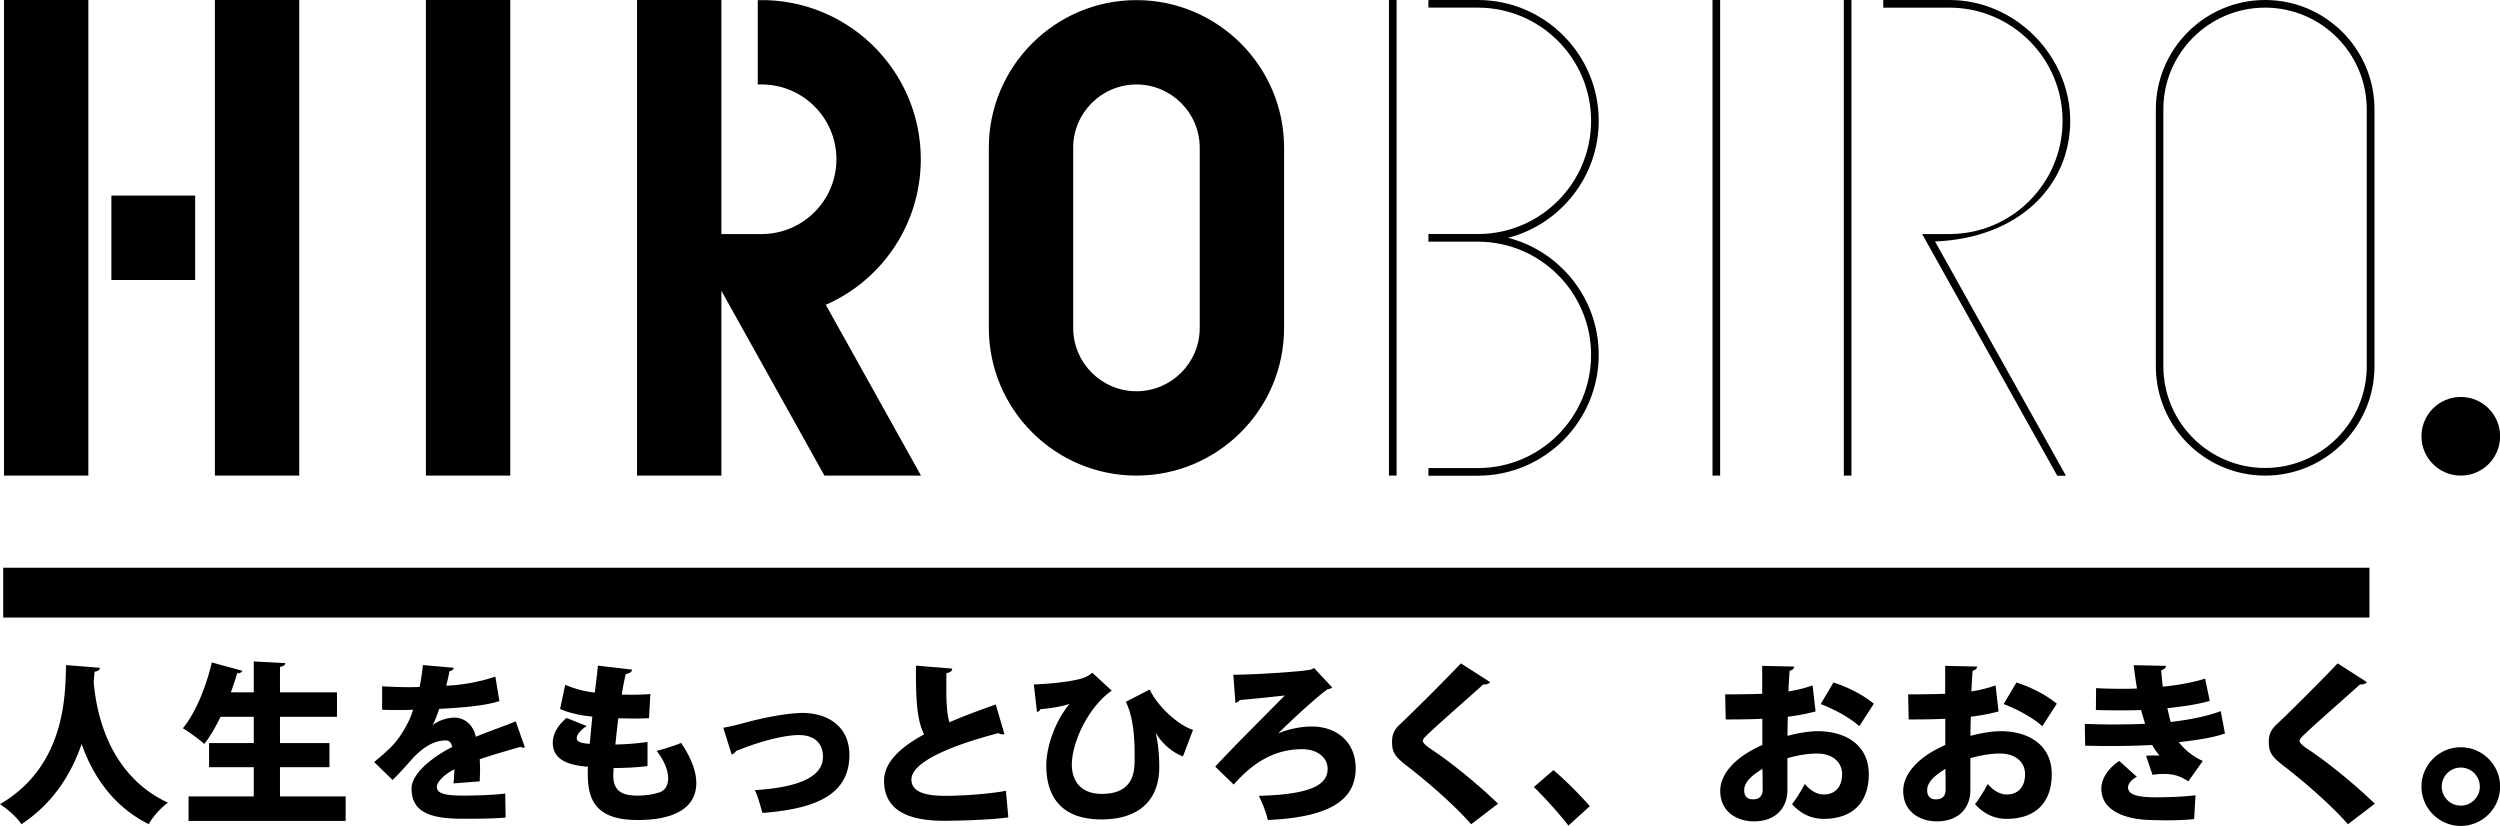 <svg data-name="レイヤー_2" xmlns="http://www.w3.org/2000/svg" viewBox="0 0 219.3 72.45"><g data-name="レイヤー_1"><path d="M.35 0h7.4v41.72H.35zM18.85 0h7.4v41.72h-7.4zM37.36 0h7.4v41.72h-7.4zM99.69 41.72c7.14 0 12.95-5.81 12.95-12.95V12.96c0-7.14-5.81-12.95-12.95-12.95S86.74 5.82 86.74 12.96v15.81c0 7.14 5.81 12.95 12.95 12.95m5.55-12.95c0 3.06-2.49 5.55-5.55 5.55s-5.55-2.49-5.55-5.55V12.96c0-3.06 2.49-5.55 5.55-5.55s5.55 2.49 5.55 5.55zM9.77 17.16h7.35v7.4H9.77zM150.22 0h.67v41.72h-.67zM121.84 0h.67v41.72h-.67zM161.74 0h.67v41.72h-.67zM198.7 0c-5.29 0-9.59 4.3-9.59 9.59v22.54c0 5.29 4.3 9.59 9.59 9.59s9.59-4.3 9.59-9.59V9.59c0-5.29-4.3-9.59-9.59-9.59m8.91 32.13c0 4.92-4 8.92-8.92 8.92s-8.92-4-8.92-8.92V9.59c0-4.92 4-8.92 8.92-8.92s8.92 4 8.92 8.92zM181.22 41.72l-11.48-20.54c7.4-.29 11.86-4.93 11.86-10.58S176.85 0 171 0h-5.8v.67h5.8c5.47 0 9.93 4.45 9.93 9.93s-4.45 9.93-9.93 9.93h-2.39l11.85 21.2h.77ZM140.24 31.12c0-4.93-3.38-9.08-7.95-10.26 4.56-1.18 7.95-5.33 7.95-10.26 0-5.84-4.75-10.6-10.6-10.6h-4.34v.67h4.34c5.47 0 9.93 4.45 9.93 9.93s-4.45 9.93-9.93 9.93h-4.34v.67h4.34c5.47 0 9.93 4.45 9.93 9.93s-4.45 9.93-9.93 9.93h-4.34v.67h4.34c5.84 0 10.6-4.75 10.6-10.6Z"/><circle cx="215.86" cy="38.27" r="3.45"/><path d="m63.27 25.49 9.05 16.23h8.47l-8.35-14.98c5.07-2.24 8.33-7.22 8.33-12.77 0-7.7-6.26-13.96-13.96-13.96h-.34v7.4h.34c3.62 0 6.56 2.94 6.56 6.56s-2.94 6.56-6.56 6.56h-3.53V0h-7.4v41.72h7.4V25.49ZM.28 49.8h207.57v4.37H.28zM8.77 58.59c-.02.18-.2.29-.47.33-.03.24-.05.54-.08.91.21 2.5 1.21 8.11 6.51 10.58-.71.53-1.35 1.27-1.68 1.89-3.24-1.62-4.97-4.41-5.89-7.04-.85 2.48-2.39 5.13-5.28 7.04-.39-.58-1.1-1.24-1.88-1.76 6.03-3.5 5.69-10.22 5.8-12.2l2.97.24ZM24.57 69.86h5.75v2.15H16.54v-2.15h5.72V67.3h-3.92v-2.12h3.92v-2.3h-2.92c-.42.89-.91 1.73-1.42 2.38-.44-.41-1.33-1.04-1.88-1.38 1.09-1.29 2.04-3.62 2.54-5.77l2.68.73c-.06.14-.21.23-.45.21-.17.56-.35 1.12-.56 1.68h2.01v-2.71l2.77.15c-.02.17-.15.27-.47.33v2.23h5v2.15h-5v2.3h4.34v2.12h-4.34v2.56ZM46.02 65.56s-.08.03-.12.03c-.08 0-.15-.03-.23-.08-1.12.32-2.54.73-3.59 1.09.02.29.03.59.03.91s-.02.65-.03 1.03l-2.3.18c.05-.47.06-.88.08-1.24-.94.48-1.54 1.14-1.54 1.54 0 .58.73.77 2.26.77 1.27 0 2.8-.06 3.74-.18l.03 2.1c-.74.09-2 .11-3.78.11-2.92 0-4.47-.62-4.47-2.66 0-1.15 1.48-2.57 3.56-3.63-.03-.2-.15-.58-.53-.58-.95 0-1.98.47-3.15 1.82-.35.39-.88 1-1.54 1.65l-1.62-1.57c.55-.47 1.23-1.03 1.68-1.53.67-.73 1.45-2.04 1.73-3.06-.54.02-.82.02-1.54.02-.41 0-.83 0-1.17-.02V60.2c.8.06 1.91.08 2.59.08l.7-.02c.12-.59.2-1.18.29-1.92l2.71.24c-.03.15-.18.26-.38.3-.08.42-.18.85-.29 1.27 1.27-.05 2.86-.3 4.31-.8l.36 2.15c-1.26.41-3.25.58-5.28.68-.23.65-.42 1.18-.58 1.41h.02c.48-.35 1.18-.64 1.91-.64.8 0 1.62.56 1.86 1.68 1.12-.47 2.45-.92 3.5-1.35l.8 2.27ZM56.8 67.2c-.85.11-1.92.17-2.97.17-.02.24-.03.44-.03.68 0 1.59 1.15 1.74 2.16 1.74.59 0 1.24-.08 1.85-.27.53-.17.8-.62.8-1.26s-.32-1.53-1.01-2.39c.61-.15 1.62-.48 2.15-.7.89 1.32 1.33 2.51 1.33 3.51 0 3.25-4.19 3.25-5.19 3.25-3.8 0-4.33-1.98-4.33-4.06 0-.27 0-.42.02-.61-1.01-.09-3.09-.29-3.09-2.1 0-.68.33-1.44 1.21-2.18l1.77.71c-.53.33-.88.76-.88 1.06 0 .41.61.45 1.14.5.08-.74.14-1.53.23-2.39-.91-.08-2.03-.3-2.83-.67l.45-2.12c.77.33 1.67.59 2.6.68.09-.79.2-1.62.27-2.36l3 .35c-.02.2-.23.33-.56.39-.12.48-.24 1.14-.35 1.8.65.02 1.76.02 2.51-.05L56.93 63c-.35.02-.85.03-1.33.03s-.98-.02-1.36-.02c-.11.8-.18 1.56-.26 2.3.94-.02 1.92-.09 2.82-.23v2.09ZM63.45 63.84c.41-.08.88-.17 1.59-.36 2.29-.64 4.33-.94 5.37-.94 2.1 0 4.1 1.11 4.1 3.68 0 3.53-3.03 4.74-7.63 5.09-.14-.5-.44-1.59-.67-2 3.72-.23 5.98-1.11 5.98-2.92 0-1.35-.94-1.91-2.1-1.91-.27 0-1.7 0-4.6 1.04-.27.11-.62.24-.92.35a.72.72 0 0 1-.39.32zM88.11 64.4s-.09.02-.15.02c-.14 0-.27-.05-.38-.11-4.59 1.2-7.66 2.65-7.63 4.09.02.98 1 1.41 2.95 1.41 1.5 0 3.78-.15 5.34-.44l.21 2.33c-1.67.24-4.72.3-5.6.3-2.42 0-5.3-.5-5.3-3.51 0-1.57 1.33-2.88 3.51-4.07-.59-1.18-.74-2.83-.71-6.03l3.18.26c-.02.23-.17.35-.51.39-.01.48-.01.94-.01 1.38 0 1.23.06 2.23.27 2.94 1.21-.53 2.59-1.04 4.07-1.56zM90.69 60.04c1.53-.05 3.38-.27 4.21-.53.44-.14.7-.3.91-.5l1.71 1.57c-2.03 1.42-3.5 4.5-3.5 6.52.02 1.5.88 2.54 2.62 2.54 2.89 0 2.89-2.07 2.89-3.13 0-1.38-.03-3.44-.77-4.95l2.09-1.07c.8 1.63 2.57 3.13 3.8 3.54l-.88 2.32c-1.01-.36-1.95-1.27-2.36-2.04h-.02c.23 1.06.3 2.06.3 3 0 2.63-1.53 4.57-5.07 4.57s-4.84-2.03-4.84-4.72c0-1.59.71-3.8 2.04-5.42-.68.24-1.56.38-2.56.47-.05.15-.17.23-.3.23l-.27-2.39ZM112.17 64.32c.79-.35 1.91-.59 2.91-.59 2.21 0 3.84 1.39 3.84 3.66 0 2.95-2.56 4.31-7.71 4.54-.11-.58-.53-1.65-.79-2.12 4.54-.12 6.04-.95 6.04-2.36 0-1.01-.91-1.73-2.23-1.73-2.71 0-4.54 1.45-6.01 3.1l-1.62-1.57c1.17-1.29 4.36-4.48 6.1-6.24-.85.09-3.01.33-3.94.39-.05.12-.26.23-.39.26l-.18-2.47c2.33-.02 6.51-.32 6.84-.47l.24-.12 1.59 1.7c-.11.09-.24.15-.42.17-1 .71-3.38 2.92-4.28 3.83v.02ZM129.05 72.3c-1.2-1.38-3.41-3.41-5.77-5.22-.98-.76-1.17-1.18-1.17-2.01 0-.53.12-1 .67-1.51 1.57-1.48 4.34-4.27 5.37-5.37l2.57 1.65c-.17.18-.36.21-.61.2-1.33 1.2-3.36 2.97-4.6 4.12-.33.32-.7.62-.7.83 0 .23.42.53.97.89 1.77 1.21 3.86 2.92 5.63 4.62l-2.38 1.82ZM136.27 67.56c1.01.83 2.51 2.36 3.19 3.16l-1.88 1.7c-.64-.85-2.16-2.56-3.03-3.38l1.71-1.48ZM159.28 62.4c-.73.2-1.53.36-2.45.47q-.03.885-.03 1.68c.95-.26 1.94-.41 2.65-.41 2.44 0 4.48 1.2 4.48 3.78 0 2.29-1.24 3.91-3.97 3.91-1 0-1.95-.39-2.76-1.29.38-.48.82-1.21 1.12-1.77.47.56 1.04.92 1.67.92 1.04 0 1.6-.73 1.6-1.77s-.8-1.82-2.21-1.82c-.76 0-1.7.15-2.59.41v2.83c0 1.41-.91 2.71-2.95 2.71-1.27 0-2.94-.68-2.94-2.69 0-1.26 1-2.82 3.69-4.01v-2.3c-.95.05-2.03.06-3.21.06l-.05-2.2c1.21 0 2.29-.02 3.25-.05v-2.45l2.8.06c0 .17-.15.33-.39.36-.05.59-.08 1.2-.11 1.82.76-.12 1.47-.29 2.12-.53l.26 2.27Zm-4.68 5.04c-.68.44-1.6 1.04-1.6 1.88 0 .53.29.8.77.8.54 0 .85-.27.85-.88 0-.35 0-1.07-.02-1.8m8.5-3.74c-.85-.76-2.18-1.48-3.39-1.94l1.12-1.89c1.32.41 2.68 1.14 3.54 1.86zM175.33 62.4c-.73.2-1.53.36-2.45.47q-.03.885-.03 1.68c.95-.26 1.94-.41 2.65-.41 2.44 0 4.48 1.2 4.48 3.78 0 2.29-1.24 3.91-3.97 3.91-1 0-1.95-.39-2.76-1.29.38-.48.82-1.21 1.12-1.77.47.56 1.04.92 1.67.92 1.04 0 1.6-.73 1.6-1.77s-.8-1.82-2.21-1.82c-.76 0-1.7.15-2.59.41v2.83c0 1.41-.91 2.71-2.95 2.71-1.27 0-2.94-.68-2.94-2.69 0-1.26 1-2.82 3.69-4.01v-2.3c-.95.05-2.03.06-3.21.06l-.05-2.2c1.21 0 2.29-.02 3.25-.05v-2.45l2.8.06c0 .17-.15.33-.39.36-.05.59-.08 1.2-.11 1.82.76-.12 1.47-.29 2.12-.53l.26 2.27Zm-4.68 5.04c-.68.44-1.6 1.04-1.6 1.88 0 .53.29.8.77.8.54 0 .85-.27.85-.88 0-.35 0-1.07-.02-1.8m8.5-3.74c-.85-.76-2.18-1.48-3.39-1.94l1.12-1.89c1.32.41 2.68 1.14 3.54 1.86zM195.16 64.34c-.92.35-2.47.59-4.03.76.47.64 1.24 1.27 2.1 1.65l-1.27 1.79c-.79-.51-1.32-.65-2.23-.65-.3 0-.62.03-.91.08l-.57-1.67c.21-.02.48-.03.74-.03.17 0 .32 0 .45.02a6 6 0 0 1-.65-.94c-1.12.06-2.3.09-3.28.09-.67 0-1.67 0-2.6-.03l-.03-1.91c.77.03 1.73.05 2.53.05s1.89-.02 2.76-.06c-.09-.32-.26-.82-.35-1.21-.45.03-1.1.03-1.67.03-.85 0-1.56 0-2.3-.03l.02-1.92c.74.05 1.47.06 2.18.06.41 0 1 0 1.41-.03-.11-.59-.21-1.39-.29-2.04l2.83.06c0 .18-.17.32-.42.38.03.39.08.97.14 1.44 1.15-.09 2.72-.38 3.71-.7l.41 1.95c-1.21.35-2.51.51-3.72.64.09.38.2.88.29 1.21 1.6-.18 3.21-.5 4.39-.95l.38 1.98Zm-2.69 7.51c-.55.06-1.35.11-2.45.11-.36 0-.77-.02-1.21-.02-2.68-.05-4.48-.97-4.48-2.75 0-1 .74-1.89 1.57-2.44l1.54 1.39c-.5.26-.76.64-.77.92 0 .65.83.88 2.45.88 1.04 0 2.6-.06 3.47-.18zM205.96 72.3c-1.2-1.38-3.41-3.41-5.77-5.22-.98-.76-1.17-1.18-1.17-2.01 0-.53.12-1 .67-1.51 1.57-1.48 4.34-4.27 5.37-5.37l2.57 1.65c-.17.18-.36.21-.61.2-1.33 1.2-3.36 2.97-4.6 4.12-.33.32-.7.62-.7.83 0 .23.42.53.97.89 1.77 1.21 3.86 2.92 5.63 4.62l-2.38 1.82ZM215.86 67.33c.92 0 1.67.75 1.67 1.67s-.75 1.67-1.67 1.67-1.67-.75-1.67-1.67.75-1.67 1.67-1.67m0-1.78c-1.9 0-3.45 1.55-3.45 3.45s1.55 3.45 3.45 3.45 3.45-1.55 3.45-3.45-1.55-3.45-3.45-3.45"/></g></svg>